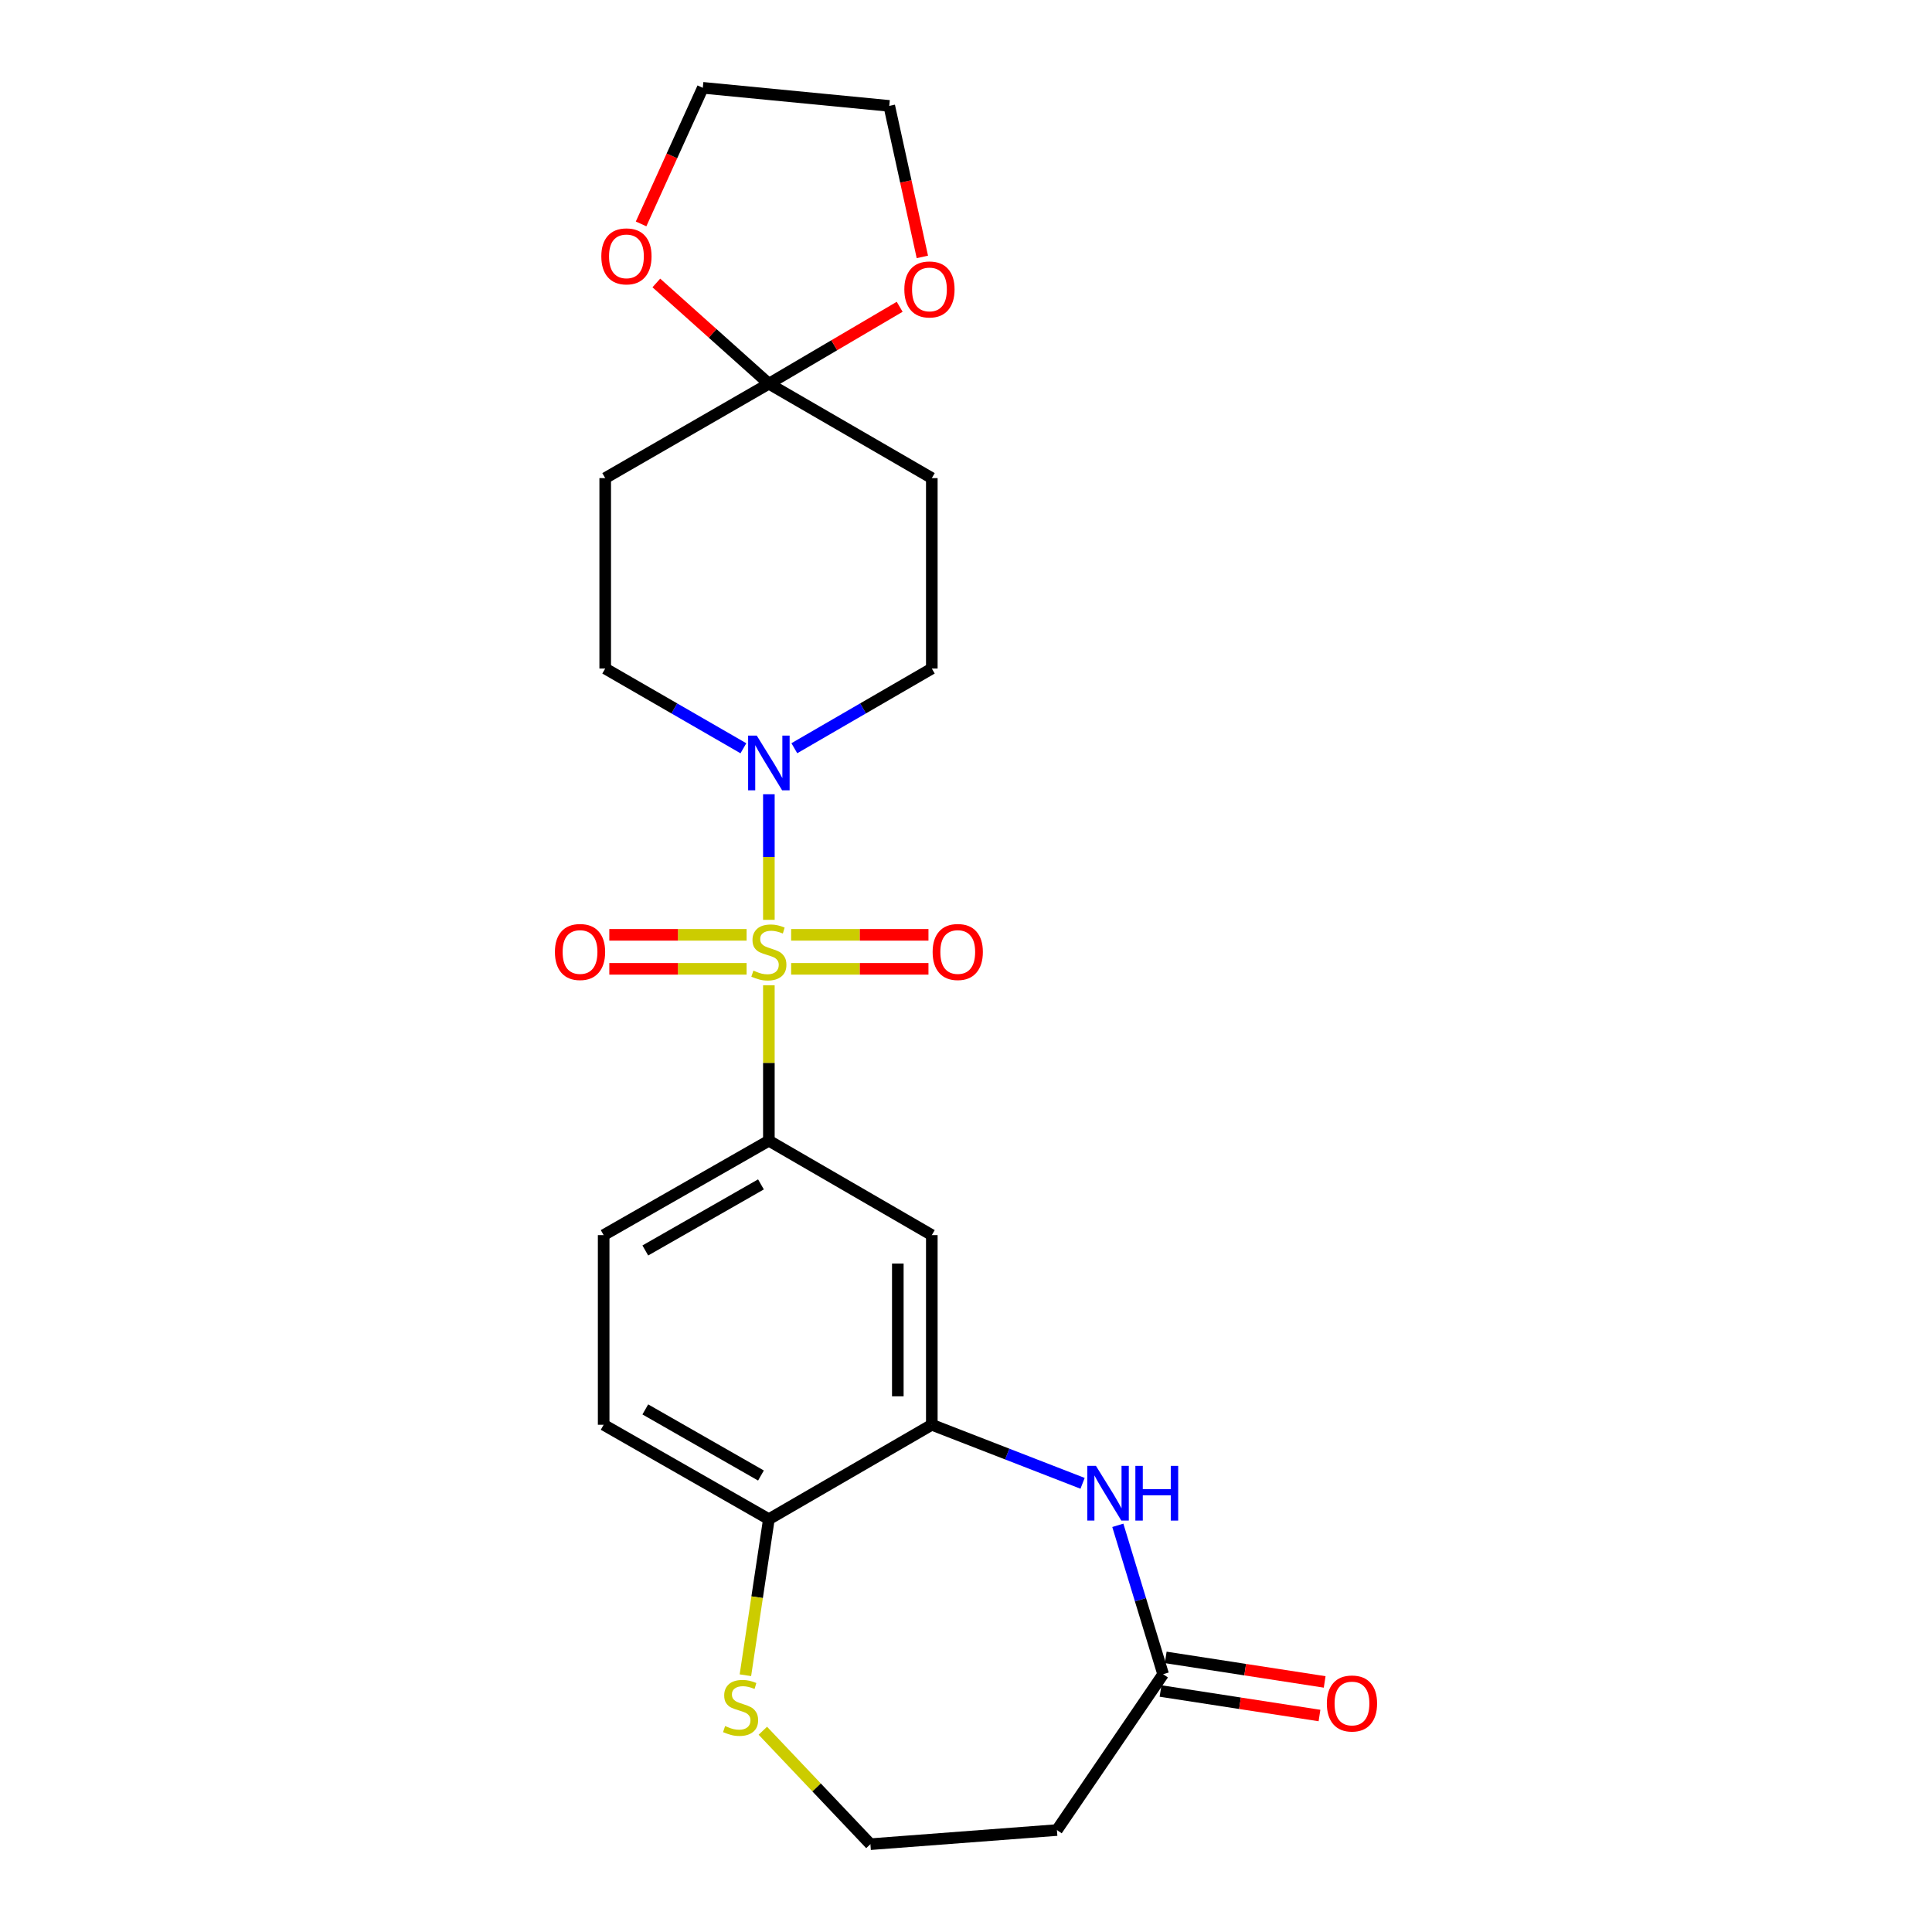 <?xml version='1.0' encoding='iso-8859-1'?>
<svg version='1.1' baseProfile='full'
              xmlns='http://www.w3.org/2000/svg'
                      xmlns:rdkit='http://www.rdkit.org/xml'
                      xmlns:xlink='http://www.w3.org/1999/xlink'
                  xml:space='preserve'
width='1000px' height='1000px' viewBox='0 0 1000 1000'>
<!-- END OF HEADER -->
<rect style='opacity:1.0;fill:#FFFFFF;stroke:none' width='1000' height='1000' x='0' y='0'> </rect>
<path class='bond-0' d='M 397.966,476.104 L 397.966,443.605' style='fill:none;fill-rule:evenodd;stroke:#CCCC00;stroke-width:6px;stroke-linecap:butt;stroke-linejoin:miter;stroke-opacity:1' />
<path class='bond-0' d='M 397.966,443.605 L 397.966,411.105' style='fill:none;fill-rule:evenodd;stroke:#0000FF;stroke-width:6px;stroke-linecap:butt;stroke-linejoin:miter;stroke-opacity:1' />
<path class='bond-1' d='M 397.966,509.992 L 397.966,550.211' style='fill:none;fill-rule:evenodd;stroke:#CCCC00;stroke-width:6px;stroke-linecap:butt;stroke-linejoin:miter;stroke-opacity:1' />
<path class='bond-1' d='M 397.966,550.211 L 397.966,590.43' style='fill:none;fill-rule:evenodd;stroke:#000000;stroke-width:6px;stroke-linecap:butt;stroke-linejoin:miter;stroke-opacity:1' />
<path class='bond-7' d='M 409.49,501.466 L 445.031,501.466' style='fill:none;fill-rule:evenodd;stroke:#CCCC00;stroke-width:6px;stroke-linecap:butt;stroke-linejoin:miter;stroke-opacity:1' />
<path class='bond-7' d='M 445.031,501.466 L 480.572,501.466' style='fill:none;fill-rule:evenodd;stroke:#FF0000;stroke-width:6px;stroke-linecap:butt;stroke-linejoin:miter;stroke-opacity:1' />
<path class='bond-7' d='M 409.49,483.869 L 445.031,483.869' style='fill:none;fill-rule:evenodd;stroke:#CCCC00;stroke-width:6px;stroke-linecap:butt;stroke-linejoin:miter;stroke-opacity:1' />
<path class='bond-7' d='M 445.031,483.869 L 480.572,483.869' style='fill:none;fill-rule:evenodd;stroke:#FF0000;stroke-width:6px;stroke-linecap:butt;stroke-linejoin:miter;stroke-opacity:1' />
<path class='bond-8' d='M 386.442,483.869 L 350.91,483.869' style='fill:none;fill-rule:evenodd;stroke:#CCCC00;stroke-width:6px;stroke-linecap:butt;stroke-linejoin:miter;stroke-opacity:1' />
<path class='bond-8' d='M 350.91,483.869 L 315.378,483.869' style='fill:none;fill-rule:evenodd;stroke:#FF0000;stroke-width:6px;stroke-linecap:butt;stroke-linejoin:miter;stroke-opacity:1' />
<path class='bond-8' d='M 386.442,501.466 L 350.91,501.466' style='fill:none;fill-rule:evenodd;stroke:#CCCC00;stroke-width:6px;stroke-linecap:butt;stroke-linejoin:miter;stroke-opacity:1' />
<path class='bond-8' d='M 350.91,501.466 L 315.378,501.466' style='fill:none;fill-rule:evenodd;stroke:#FF0000;stroke-width:6px;stroke-linecap:butt;stroke-linejoin:miter;stroke-opacity:1' />
<path class='bond-13' d='M 384.781,387.307 L 349.018,366.671' style='fill:none;fill-rule:evenodd;stroke:#0000FF;stroke-width:6px;stroke-linecap:butt;stroke-linejoin:miter;stroke-opacity:1' />
<path class='bond-13' d='M 349.018,366.671 L 313.255,346.034' style='fill:none;fill-rule:evenodd;stroke:#000000;stroke-width:6px;stroke-linecap:butt;stroke-linejoin:miter;stroke-opacity:1' />
<path class='bond-14' d='M 411.143,387.278 L 446.724,366.656' style='fill:none;fill-rule:evenodd;stroke:#0000FF;stroke-width:6px;stroke-linecap:butt;stroke-linejoin:miter;stroke-opacity:1' />
<path class='bond-14' d='M 446.724,366.656 L 482.305,346.034' style='fill:none;fill-rule:evenodd;stroke:#000000;stroke-width:6px;stroke-linecap:butt;stroke-linejoin:miter;stroke-opacity:1' />
<path class='bond-5' d='M 397.966,590.43 L 482.305,639.292' style='fill:none;fill-rule:evenodd;stroke:#000000;stroke-width:6px;stroke-linecap:butt;stroke-linejoin:miter;stroke-opacity:1' />
<path class='bond-18' d='M 397.966,590.43 L 312.453,639.292' style='fill:none;fill-rule:evenodd;stroke:#000000;stroke-width:6px;stroke-linecap:butt;stroke-linejoin:miter;stroke-opacity:1' />
<path class='bond-18' d='M 393.869,613.038 L 334.01,647.241' style='fill:none;fill-rule:evenodd;stroke:#000000;stroke-width:6px;stroke-linecap:butt;stroke-linejoin:miter;stroke-opacity:1' />
<path class='bond-2' d='M 560.34,767.771 L 521.323,752.613' style='fill:none;fill-rule:evenodd;stroke:#0000FF;stroke-width:6px;stroke-linecap:butt;stroke-linejoin:miter;stroke-opacity:1' />
<path class='bond-2' d='M 521.323,752.613 L 482.305,737.455' style='fill:none;fill-rule:evenodd;stroke:#000000;stroke-width:6px;stroke-linecap:butt;stroke-linejoin:miter;stroke-opacity:1' />
<path class='bond-6' d='M 578.582,789.501 L 590.308,828.03' style='fill:none;fill-rule:evenodd;stroke:#0000FF;stroke-width:6px;stroke-linecap:butt;stroke-linejoin:miter;stroke-opacity:1' />
<path class='bond-6' d='M 590.308,828.03 L 602.034,866.559' style='fill:none;fill-rule:evenodd;stroke:#000000;stroke-width:6px;stroke-linecap:butt;stroke-linejoin:miter;stroke-opacity:1' />
<path class='bond-3' d='M 397.966,198.609 L 482.305,247.47' style='fill:none;fill-rule:evenodd;stroke:#000000;stroke-width:6px;stroke-linecap:butt;stroke-linejoin:miter;stroke-opacity:1' />
<path class='bond-15' d='M 397.966,198.609 L 368.841,172.536' style='fill:none;fill-rule:evenodd;stroke:#000000;stroke-width:6px;stroke-linecap:butt;stroke-linejoin:miter;stroke-opacity:1' />
<path class='bond-15' d='M 368.841,172.536 L 339.717,146.462' style='fill:none;fill-rule:evenodd;stroke:#FF0000;stroke-width:6px;stroke-linecap:butt;stroke-linejoin:miter;stroke-opacity:1' />
<path class='bond-16' d='M 397.966,198.609 L 431.819,178.7' style='fill:none;fill-rule:evenodd;stroke:#000000;stroke-width:6px;stroke-linecap:butt;stroke-linejoin:miter;stroke-opacity:1' />
<path class='bond-16' d='M 431.819,178.7 L 465.672,158.791' style='fill:none;fill-rule:evenodd;stroke:#FF0000;stroke-width:6px;stroke-linecap:butt;stroke-linejoin:miter;stroke-opacity:1' />
<path class='bond-24' d='M 397.966,198.609 L 313.255,247.47' style='fill:none;fill-rule:evenodd;stroke:#000000;stroke-width:6px;stroke-linecap:butt;stroke-linejoin:miter;stroke-opacity:1' />
<path class='bond-4' d='M 482.305,737.455 L 482.305,639.292' style='fill:none;fill-rule:evenodd;stroke:#000000;stroke-width:6px;stroke-linecap:butt;stroke-linejoin:miter;stroke-opacity:1' />
<path class='bond-4' d='M 464.708,722.73 L 464.708,654.016' style='fill:none;fill-rule:evenodd;stroke:#000000;stroke-width:6px;stroke-linecap:butt;stroke-linejoin:miter;stroke-opacity:1' />
<path class='bond-25' d='M 482.305,737.455 L 397.966,786.336' style='fill:none;fill-rule:evenodd;stroke:#000000;stroke-width:6px;stroke-linecap:butt;stroke-linejoin:miter;stroke-opacity:1' />
<path class='bond-17' d='M 602.034,866.559 L 547.063,947.233' style='fill:none;fill-rule:evenodd;stroke:#000000;stroke-width:6px;stroke-linecap:butt;stroke-linejoin:miter;stroke-opacity:1' />
<path class='bond-19' d='M 600.692,875.255 L 641.828,881.604' style='fill:none;fill-rule:evenodd;stroke:#000000;stroke-width:6px;stroke-linecap:butt;stroke-linejoin:miter;stroke-opacity:1' />
<path class='bond-19' d='M 641.828,881.604 L 682.963,887.952' style='fill:none;fill-rule:evenodd;stroke:#FF0000;stroke-width:6px;stroke-linecap:butt;stroke-linejoin:miter;stroke-opacity:1' />
<path class='bond-19' d='M 603.376,857.864 L 644.512,864.212' style='fill:none;fill-rule:evenodd;stroke:#000000;stroke-width:6px;stroke-linecap:butt;stroke-linejoin:miter;stroke-opacity:1' />
<path class='bond-19' d='M 644.512,864.212 L 685.647,870.561' style='fill:none;fill-rule:evenodd;stroke:#FF0000;stroke-width:6px;stroke-linecap:butt;stroke-linejoin:miter;stroke-opacity:1' />
<path class='bond-9' d='M 482.305,247.47 L 482.305,346.034' style='fill:none;fill-rule:evenodd;stroke:#000000;stroke-width:6px;stroke-linecap:butt;stroke-linejoin:miter;stroke-opacity:1' />
<path class='bond-10' d='M 313.255,247.47 L 313.255,346.034' style='fill:none;fill-rule:evenodd;stroke:#000000;stroke-width:6px;stroke-linecap:butt;stroke-linejoin:miter;stroke-opacity:1' />
<path class='bond-11' d='M 397.966,786.336 L 312.453,737.455' style='fill:none;fill-rule:evenodd;stroke:#000000;stroke-width:6px;stroke-linecap:butt;stroke-linejoin:miter;stroke-opacity:1' />
<path class='bond-11' d='M 393.872,763.726 L 334.013,729.509' style='fill:none;fill-rule:evenodd;stroke:#000000;stroke-width:6px;stroke-linecap:butt;stroke-linejoin:miter;stroke-opacity:1' />
<path class='bond-12' d='M 397.966,786.336 L 391.89,826.716' style='fill:none;fill-rule:evenodd;stroke:#000000;stroke-width:6px;stroke-linecap:butt;stroke-linejoin:miter;stroke-opacity:1' />
<path class='bond-12' d='M 391.89,826.716 L 385.815,867.097' style='fill:none;fill-rule:evenodd;stroke:#CCCC00;stroke-width:6px;stroke-linecap:butt;stroke-linejoin:miter;stroke-opacity:1' />
<path class='bond-21' d='M 394.842,895.828 L 422.682,925.187' style='fill:none;fill-rule:evenodd;stroke:#CCCC00;stroke-width:6px;stroke-linecap:butt;stroke-linejoin:miter;stroke-opacity:1' />
<path class='bond-21' d='M 422.682,925.187 L 450.523,954.545' style='fill:none;fill-rule:evenodd;stroke:#000000;stroke-width:6px;stroke-linecap:butt;stroke-linejoin:miter;stroke-opacity:1' />
<path class='bond-23' d='M 331.822,115.897 L 347.795,80.676' style='fill:none;fill-rule:evenodd;stroke:#FF0000;stroke-width:6px;stroke-linecap:butt;stroke-linejoin:miter;stroke-opacity:1' />
<path class='bond-23' d='M 347.795,80.676 L 363.768,45.455' style='fill:none;fill-rule:evenodd;stroke:#000000;stroke-width:6px;stroke-linecap:butt;stroke-linejoin:miter;stroke-opacity:1' />
<path class='bond-22' d='M 477.412,132.978 L 468.846,93.894' style='fill:none;fill-rule:evenodd;stroke:#FF0000;stroke-width:6px;stroke-linecap:butt;stroke-linejoin:miter;stroke-opacity:1' />
<path class='bond-22' d='M 468.846,93.894 L 460.279,54.81' style='fill:none;fill-rule:evenodd;stroke:#000000;stroke-width:6px;stroke-linecap:butt;stroke-linejoin:miter;stroke-opacity:1' />
<path class='bond-26' d='M 547.063,947.233 L 450.523,954.545' style='fill:none;fill-rule:evenodd;stroke:#000000;stroke-width:6px;stroke-linecap:butt;stroke-linejoin:miter;stroke-opacity:1' />
<path class='bond-20' d='M 312.453,639.292 L 312.453,737.455' style='fill:none;fill-rule:evenodd;stroke:#000000;stroke-width:6px;stroke-linecap:butt;stroke-linejoin:miter;stroke-opacity:1' />
<path class='bond-27' d='M 460.279,54.81 L 363.768,45.455' style='fill:none;fill-rule:evenodd;stroke:#000000;stroke-width:6px;stroke-linecap:butt;stroke-linejoin:miter;stroke-opacity:1' />
<path  class='atom-0' d='M 389.966 502.388
Q 390.286 502.508, 391.606 503.068
Q 392.926 503.628, 394.366 503.988
Q 395.846 504.308, 397.286 504.308
Q 399.966 504.308, 401.526 503.028
Q 403.086 501.708, 403.086 499.428
Q 403.086 497.868, 402.286 496.908
Q 401.526 495.948, 400.326 495.428
Q 399.126 494.908, 397.126 494.308
Q 394.606 493.548, 393.086 492.828
Q 391.606 492.108, 390.526 490.588
Q 389.486 489.068, 389.486 486.508
Q 389.486 482.948, 391.886 480.748
Q 394.326 478.548, 399.126 478.548
Q 402.406 478.548, 406.126 480.108
L 405.206 483.188
Q 401.806 481.788, 399.246 481.788
Q 396.486 481.788, 394.966 482.948
Q 393.446 484.068, 393.486 486.028
Q 393.486 487.548, 394.246 488.468
Q 395.046 489.388, 396.166 489.908
Q 397.326 490.428, 399.246 491.028
Q 401.806 491.828, 403.326 492.628
Q 404.846 493.428, 405.926 495.068
Q 407.046 496.668, 407.046 499.428
Q 407.046 503.348, 404.406 505.468
Q 401.806 507.548, 397.446 507.548
Q 394.926 507.548, 393.006 506.988
Q 391.126 506.468, 388.886 505.548
L 389.966 502.388
' fill='#CCCC00'/>
<path  class='atom-1' d='M 391.706 380.755
L 400.986 395.755
Q 401.906 397.235, 403.386 399.915
Q 404.866 402.595, 404.946 402.755
L 404.946 380.755
L 408.706 380.755
L 408.706 409.075
L 404.826 409.075
L 394.866 392.675
Q 393.706 390.755, 392.466 388.555
Q 391.266 386.355, 390.906 385.675
L 390.906 409.075
L 387.226 409.075
L 387.226 380.755
L 391.706 380.755
' fill='#0000FF'/>
<path  class='atom-3' d='M 567.267 758.733
L 576.547 773.733
Q 577.467 775.213, 578.947 777.893
Q 580.427 780.573, 580.507 780.733
L 580.507 758.733
L 584.267 758.733
L 584.267 787.053
L 580.387 787.053
L 570.427 770.653
Q 569.267 768.733, 568.027 766.533
Q 566.827 764.333, 566.467 763.653
L 566.467 787.053
L 562.787 787.053
L 562.787 758.733
L 567.267 758.733
' fill='#0000FF'/>
<path  class='atom-3' d='M 587.667 758.733
L 591.507 758.733
L 591.507 770.773
L 605.987 770.773
L 605.987 758.733
L 609.827 758.733
L 609.827 787.053
L 605.987 787.053
L 605.987 773.973
L 591.507 773.973
L 591.507 787.053
L 587.667 787.053
L 587.667 758.733
' fill='#0000FF'/>
<path  class='atom-8' d='M 482.728 492.748
Q 482.728 485.948, 486.088 482.148
Q 489.448 478.348, 495.728 478.348
Q 502.008 478.348, 505.368 482.148
Q 508.728 485.948, 508.728 492.748
Q 508.728 499.628, 505.328 503.548
Q 501.928 507.428, 495.728 507.428
Q 489.488 507.428, 486.088 503.548
Q 482.728 499.668, 482.728 492.748
M 495.728 504.228
Q 500.048 504.228, 502.368 501.348
Q 504.728 498.428, 504.728 492.748
Q 504.728 487.188, 502.368 484.388
Q 500.048 481.548, 495.728 481.548
Q 491.408 481.548, 489.048 484.348
Q 486.728 487.148, 486.728 492.748
Q 486.728 498.468, 489.048 501.348
Q 491.408 504.228, 495.728 504.228
' fill='#FF0000'/>
<path  class='atom-9' d='M 287.223 492.748
Q 287.223 485.948, 290.583 482.148
Q 293.943 478.348, 300.223 478.348
Q 306.503 478.348, 309.863 482.148
Q 313.223 485.948, 313.223 492.748
Q 313.223 499.628, 309.823 503.548
Q 306.423 507.428, 300.223 507.428
Q 293.983 507.428, 290.583 503.548
Q 287.223 499.668, 287.223 492.748
M 300.223 504.228
Q 304.543 504.228, 306.863 501.348
Q 309.223 498.428, 309.223 492.748
Q 309.223 487.188, 306.863 484.388
Q 304.543 481.548, 300.223 481.548
Q 295.903 481.548, 293.543 484.348
Q 291.223 487.148, 291.223 492.748
Q 291.223 498.468, 293.543 501.348
Q 295.903 504.228, 300.223 504.228
' fill='#FF0000'/>
<path  class='atom-13' d='M 375.321 893.398
Q 375.641 893.518, 376.961 894.078
Q 378.281 894.638, 379.721 894.998
Q 381.201 895.318, 382.641 895.318
Q 385.321 895.318, 386.881 894.038
Q 388.441 892.718, 388.441 890.438
Q 388.441 888.878, 387.641 887.918
Q 386.881 886.958, 385.681 886.438
Q 384.481 885.918, 382.481 885.318
Q 379.961 884.558, 378.441 883.838
Q 376.961 883.118, 375.881 881.598
Q 374.841 880.078, 374.841 877.518
Q 374.841 873.958, 377.241 871.758
Q 379.681 869.558, 384.481 869.558
Q 387.761 869.558, 391.481 871.118
L 390.561 874.198
Q 387.161 872.798, 384.601 872.798
Q 381.841 872.798, 380.321 873.958
Q 378.801 875.078, 378.841 877.038
Q 378.841 878.558, 379.601 879.478
Q 380.401 880.398, 381.521 880.918
Q 382.681 881.438, 384.601 882.038
Q 387.161 882.838, 388.681 883.638
Q 390.201 884.438, 391.281 886.078
Q 392.401 887.678, 392.401 890.438
Q 392.401 894.358, 389.761 896.478
Q 387.161 898.558, 382.801 898.558
Q 380.281 898.558, 378.361 897.998
Q 376.481 897.478, 374.241 896.558
L 375.321 893.398
' fill='#CCCC00'/>
<path  class='atom-16' d='M 311.243 132.69
Q 311.243 125.89, 314.603 122.09
Q 317.963 118.29, 324.243 118.29
Q 330.523 118.29, 333.883 122.09
Q 337.243 125.89, 337.243 132.69
Q 337.243 139.57, 333.843 143.49
Q 330.443 147.37, 324.243 147.37
Q 318.003 147.37, 314.603 143.49
Q 311.243 139.61, 311.243 132.69
M 324.243 144.17
Q 328.563 144.17, 330.883 141.29
Q 333.243 138.37, 333.243 132.69
Q 333.243 127.13, 330.883 124.33
Q 328.563 121.49, 324.243 121.49
Q 319.923 121.49, 317.563 124.29
Q 315.243 127.09, 315.243 132.69
Q 315.243 138.41, 317.563 141.29
Q 319.923 144.17, 324.243 144.17
' fill='#FF0000'/>
<path  class='atom-17' d='M 468.083 149.808
Q 468.083 143.008, 471.443 139.208
Q 474.803 135.408, 481.083 135.408
Q 487.363 135.408, 490.723 139.208
Q 494.083 143.008, 494.083 149.808
Q 494.083 156.688, 490.683 160.608
Q 487.283 164.488, 481.083 164.488
Q 474.843 164.488, 471.443 160.608
Q 468.083 156.728, 468.083 149.808
M 481.083 161.288
Q 485.403 161.288, 487.723 158.408
Q 490.083 155.488, 490.083 149.808
Q 490.083 144.248, 487.723 141.448
Q 485.403 138.608, 481.083 138.608
Q 476.763 138.608, 474.403 141.408
Q 472.083 144.208, 472.083 149.808
Q 472.083 155.528, 474.403 158.408
Q 476.763 161.288, 481.083 161.288
' fill='#FF0000'/>
<path  class='atom-20' d='M 686.777 881.724
Q 686.777 874.924, 690.137 871.124
Q 693.497 867.324, 699.777 867.324
Q 706.057 867.324, 709.417 871.124
Q 712.777 874.924, 712.777 881.724
Q 712.777 888.604, 709.377 892.524
Q 705.977 896.404, 699.777 896.404
Q 693.537 896.404, 690.137 892.524
Q 686.777 888.644, 686.777 881.724
M 699.777 893.204
Q 704.097 893.204, 706.417 890.324
Q 708.777 887.404, 708.777 881.724
Q 708.777 876.164, 706.417 873.364
Q 704.097 870.524, 699.777 870.524
Q 695.457 870.524, 693.097 873.324
Q 690.777 876.124, 690.777 881.724
Q 690.777 887.444, 693.097 890.324
Q 695.457 893.204, 699.777 893.204
' fill='#FF0000'/>
</svg>
